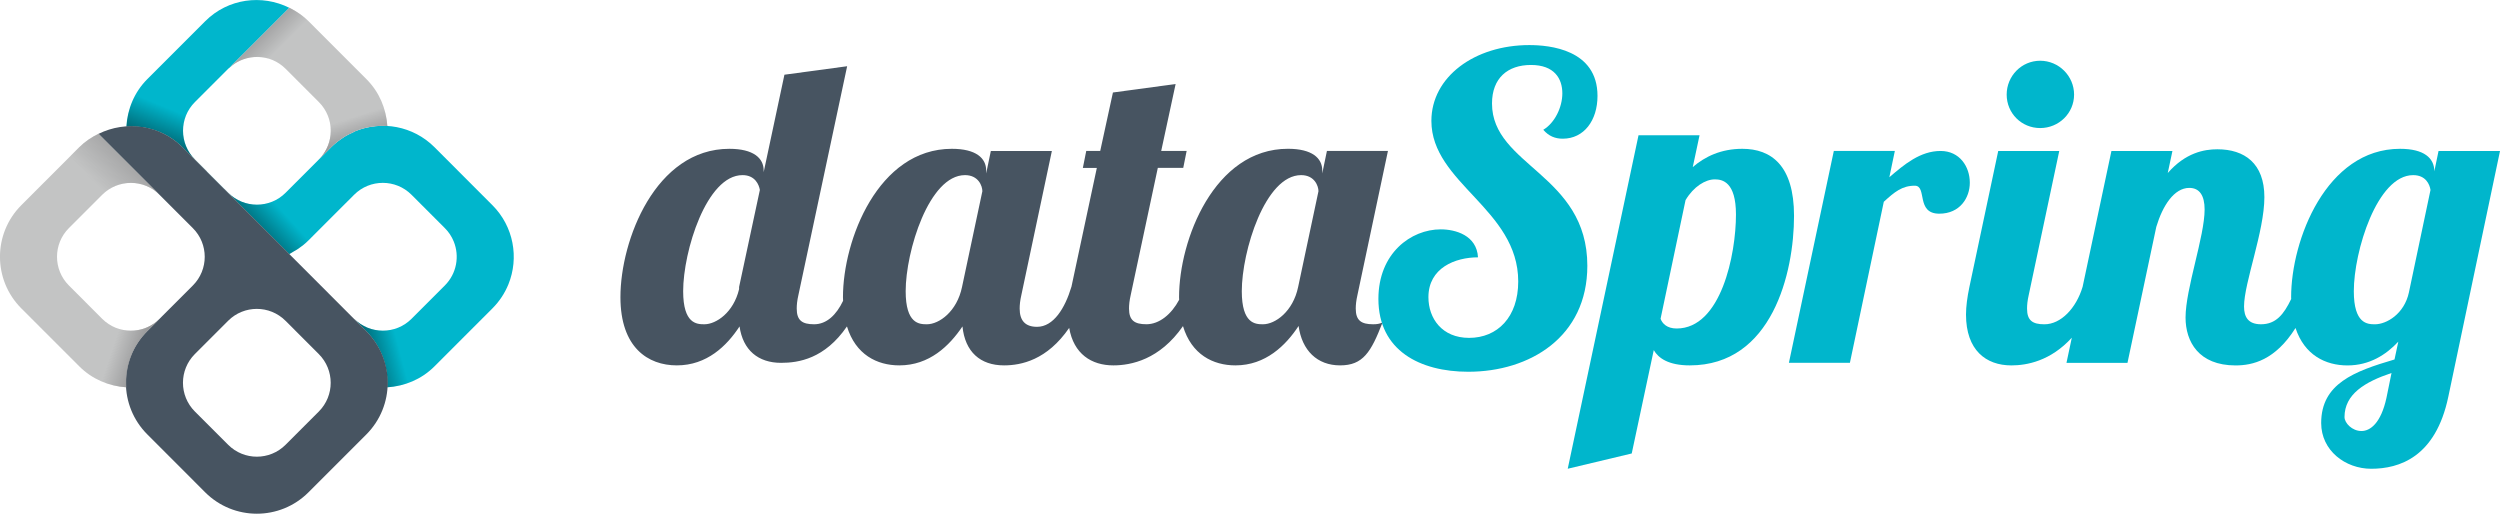 <?xml version="1.0" encoding="utf-8"?>
<!-- Generator: Adobe Illustrator 16.0.0, SVG Export Plug-In . SVG Version: 6.00 Build 0)  -->
<!DOCTYPE svg PUBLIC "-//W3C//DTD SVG 1.1//EN" "http://www.w3.org/Graphics/SVG/1.1/DTD/svg11.dtd">
<svg version="1.1" id="레이어_1" xmlns="http://www.w3.org/2000/svg" xmlns:xlink="http://www.w3.org/1999/xlink" x="0px"
	 y="0px" width="220.701px" height="45.35px" viewBox="0 0 220.701 45.35" enable-background="new 0 0 220.701 45.35"
	 xml:space="preserve">
<g>
	<g>
		<path fill="#475461" d="M119.686,27.242c0-0.334,0.039-0.709,0.15-1.199l2.692-12.716h-5.387l-0.412,1.983v-0.264
			c0-1.084-0.897-1.911-3.028-1.911c-6.509,0-9.613,8.048-9.613,13.096c0,0.082,0.007,0.156,0.008,0.234
			c-0.68,1.279-1.748,2.16-2.891,2.16c-1.048,0-1.535-0.334-1.535-1.385c0-0.334,0.039-0.709,0.15-1.199l2.392-11.22h2.245
			l0.3-1.496h-2.245l1.272-5.908L98.25,8.166l-1.122,5.161h-1.234l-0.299,1.497h1.234l-2.245,10.51H94.58
			c-0.561,1.871-1.572,3.518-3.031,3.518c-1.047,0-1.533-0.559-1.533-1.608c0-0.334,0.038-0.709,0.15-1.199l2.693-12.716h-5.388
			l-0.412,1.983v-0.264c0-1.084-0.896-1.911-3.029-1.911c-6.509,0-9.613,8.048-9.613,13.096c0,0.111,0.008,0.215,0.011,0.324
			c-0.59,1.232-1.443,2.07-2.559,2.07c-1.049,0-1.534-0.334-1.534-1.385c0-0.334,0.037-0.709,0.149-1.199l4.302-20.196L69.25,6.595
			L67.417,15.2v-0.152c0-1.084-0.898-1.911-3.031-1.911c-6.509,0-9.614,8.048-9.614,13.096c0,4.451,2.434,6.023,4.978,6.023
			c2.655,0,4.415-1.721,5.537-3.439c0.299,2.093,1.646,3.215,3.667,3.215c1.538,0,3.855-0.354,5.816-3.215
			c0.759,2.49,2.654,3.439,4.622,3.439c2.658,0,4.417-1.721,5.575-3.439c0.226,2.244,1.572,3.439,3.667,3.439
			c1.521,0,3.807-0.471,5.754-3.31c0.395,2.296,1.962,3.31,3.9,3.31c1.549,0,4.085-0.494,6.146-3.467
			c0.753,2.51,2.655,3.467,4.631,3.467c2.657,0,4.45-1.76,5.574-3.479c0.301,2.168,1.646,3.479,3.666,3.479
			c2.018,0,2.73-1.158,3.74-3.779c-0.265,0.111-0.486,0.15-0.824,0.15C120.172,28.627,119.686,28.293,119.686,27.242z
			 M65.248,25.334v0.188c-0.486,2.06-2.02,3.105-3.066,3.105c-0.674,0-1.872-0.039-1.872-2.92c0-3.518,2.06-10.247,5.239-10.247
			c1.121,0,1.457,0.859,1.533,1.309L65.248,25.334z M84.928,25.334c-0.449,2.17-2.02,3.293-3.104,3.293
			c-0.673,0-1.871-0.039-1.871-2.92c0-3.518,2.059-10.247,5.238-10.247c1.196,0,1.533,0.972,1.533,1.421L84.928,25.334z
			 M114.6,25.334c-0.451,2.17-2.021,3.293-3.104,3.293c-0.674,0-1.87-0.039-1.87-2.92c0-3.518,2.058-10.247,5.236-10.247
			c1.195,0,1.533,0.972,1.533,1.421L114.6,25.334z"/>
		<g>
			<path fill="#00B6CC" d="M131.715,9.138c0-2.245,1.383-3.403,3.44-3.403s2.769,1.196,2.769,2.504c0,1.236-0.674,2.62-1.682,3.218
				c0.483,0.562,1.047,0.787,1.719,0.787c1.871,0,3.067-1.608,3.067-3.778c0-4.113-4.264-4.486-6.022-4.486
				c-4.824,0-8.642,2.806-8.642,6.692c0,5.502,7.666,7.783,7.666,14.178c0,3.146-1.832,4.978-4.338,4.978
				c-2.393,0-3.59-1.722-3.59-3.593c0-2.581,2.357-3.517,4.377-3.517c-0.11-1.943-1.983-2.47-3.293-2.47
				c-2.617,0-5.5,2.097-5.5,6.139c0,4.561,3.67,6.432,7.935,6.432c5.422,0,10.51-3.065,10.51-9.354
				C140.131,15.385,131.715,14.637,131.715,9.138z"/>
			<path fill="#00B6CC" d="M153.813,13.137c-1.871,0-3.291,0.68-4.375,1.612l0.599-2.808h-5.388L138.4,41.381l5.65-1.348
				l1.945-9.125c0.409,0.711,1.309,1.348,3.178,1.348c7.258,0,9.205-8.156,9.205-13.204
				C158.379,14.602,156.357,13.137,153.813,13.137z M148.016,29c-0.861,0-1.271-0.447-1.42-0.859l2.205-10.474
				c0.711-1.199,1.758-1.832,2.582-1.832c0.674,0,1.869,0.226,1.869,3.104C153.252,22.454,151.941,29,148.016,29z"/>
			<path fill="#00B6CC" d="M171.316,13.327c-1.795,0-3.215,1.196-4.524,2.32l0.485-2.32h-5.387l-3.965,18.703h5.385l2.992-14.216
				c0.938-0.859,1.609-1.42,2.734-1.42c1.118,0,0.071,2.47,2.166,2.47c1.836,0,2.694-1.421,2.694-2.73
				C173.898,14.713,173,13.327,171.316,13.327z"/>
			<path fill="#00B6CC" d="M180.107,11.305c1.646,0,2.994-1.307,2.994-2.954c0-1.644-1.348-2.989-2.994-2.989
				c-1.646,0-2.957,1.347-2.957,2.989C177.15,9.998,178.461,11.305,180.107,11.305z"/>
			<path fill="#00B6CC" d="M215.276,13.327l-0.373,1.798c0-1.161-0.897-1.988-3.028-1.988c-6.513,0-9.613,8.048-9.613,13.096
				c0,0.058,0.004,0.105,0.006,0.162c-0.649,1.353-1.344,2.232-2.666,2.232c-1.126,0-1.497-0.635-1.497-1.57
				c0-2.098,1.796-6.621,1.796-9.653c0-2.989-1.761-4.225-4.151-4.225c-1.16,0-2.807,0.297-4.38,2.095l0.413-1.945h-5.385
				l-2.547,12.007h-0.002c-0.563,1.871-1.908,3.293-3.367,3.293c-1.047,0-1.533-0.334-1.533-1.385c0-0.334,0.037-0.709,0.148-1.199
				l2.695-12.716h-5.388l-2.545,12.007c-0.188,0.897-0.299,1.723-0.299,2.436c0,3.14,1.76,4.486,4.004,4.486
				c1.351,0,3.453-0.379,5.336-2.445l-0.471,2.222h5.385l2.545-12.009c0.562-1.871,1.57-3.438,2.916-3.438
				c0.899,0,1.349,0.672,1.349,1.905c0,2.395-1.683,6.994-1.683,9.539c0,2.13,1.159,4.228,4.413,4.228
				c1.496,0,3.502-0.451,5.295-3.305c0.785,2.393,2.652,3.305,4.586,3.305c1.943,0,3.402-0.937,4.488-2.098l-0.336,1.573
				c-3.557,1.047-6.473,2.129-6.473,5.611c0,2.43,2.133,4.037,4.414,4.037c2.471,0,5.688-1.01,6.809-6.357l4.564-21.695h-5.426
				V13.327z M210.675,35.135c-0.484,2.209-1.42,2.916-2.205,2.916c-0.822,0-1.496-0.707-1.496-1.232c0-2.02,1.795-3.104,4.15-3.891
				L210.675,35.135z M212.659,25.818c-0.412,1.91-1.984,2.81-2.992,2.81c-0.674,0-1.871-0.039-1.871-2.92
				c0-3.518,2.057-10.247,5.238-10.247c1.12,0,1.459,0.823,1.532,1.309L212.659,25.818z"/>
		</g>
	</g>
	<g>
		<path fill="#00B6CC" d="M31.368,11.577c-0.065,0.025-0.122,0.069-0.187,0.099c-0.304,0.133-0.602,0.282-0.884,0.47
			c-0.048,0.028-0.092,0.066-0.14,0.098c-0.325,0.218-0.637,0.465-0.922,0.751l-1.087,1.085l-1.081,1.084l-1.856,1.855
			c-1.397,1.399-3.665,1.399-5.065,0l-2.938-2.939c-1.4-1.401-1.4-3.672-0.001-5.07l2.938-2.939
			c0.047-0.048,0.104-0.077,0.152-0.125l5.252-5.253c-2.417-1.21-5.419-0.836-7.433,1.18L13.01,6.979
			c-1.165,1.167-1.766,2.668-1.854,4.193c1.78-0.121,3.598,0.468,4.956,1.827l2.555,2.559l2.555,2.555l4.316,4.315
			c0.127-0.059,0.24-0.144,0.363-0.215c0.142-0.083,0.284-0.156,0.424-0.252c0.32-0.217,0.629-0.46,0.914-0.746l1.083-1.084
			l1.083-1.084l1.857-1.855c1.399-1.399,3.666-1.399,5.065,0l2.939,2.941c0.352,0.347,0.613,0.754,0.79,1.188
			c0.524,1.296,0.262,2.83-0.788,3.882l-2.939,2.94c-1.398,1.396-3.666,1.398-5.067,0l1.078,1.096
			c0.288,0.285,0.536,0.599,0.755,0.923c0.032,0.047,0.065,0.09,0.096,0.137c0.184,0.283,0.333,0.58,0.467,0.881
			c0.05,0.117,0.102,0.23,0.144,0.342c0.093,0.25,0.166,0.506,0.227,0.765c0.151,0.625,0.202,1.262,0.163,1.905
			c1.518-0.094,3.01-0.696,4.168-1.854l2.426-2.428l2.68-2.681c0.631-0.631,1.102-1.358,1.417-2.131
			c0.945-2.331,0.471-5.101-1.417-6.987l-5.109-5.116C36.467,11.105,33.699,10.636,31.368,11.577z"/>
		<g>
			<path fill="#C3C4C4" d="M25.549,0.69l-5.252,5.253c1.406-1.262,3.561-1.225,4.914,0.127l2.938,2.94
				c1.4,1.398,1.401,3.669,0,5.068l1.087-1.085c0.285-0.286,0.598-0.533,0.922-0.751c0.048-0.03,0.091-0.068,0.14-0.098
				c0.282-0.188,0.581-0.337,0.884-0.47c0.063-0.028,0.12-0.072,0.187-0.099c0.902-0.365,1.869-0.513,2.824-0.453
				c-0.097-1.509-0.695-2.988-1.847-4.138l-5.109-5.113C26.479,1.114,25.549,0.69,25.549,0.69z"/>
		</g>
		<g>
			<path fill="#C3C4C4" d="M14.096,17.189c-1.399-1.399-3.677-1.391-5.075,0.008l-2.938,2.939c-1.399,1.398-1.399,3.667,0,5.066
				l2.938,2.942c1.4,1.4,3.668,1.4,5.067,0l-1.084,1.084c-1.362,1.359-1.96,3.181-1.85,4.961c-1.513-0.094-3.005-0.694-4.159-1.852
				L1.888,27.23c-2.52-2.521-2.52-6.602-0.002-9.12l5.106-5.11c0.513-0.514,1.101-0.896,1.718-1.196L14.096,17.189z"/>
		</g>
		<path fill="#475461" d="M8.7,11.814l6.854,6.854l-1.47-1.469l2.94,2.941c1.399,1.396,1.399,3.664,0.001,5.063l-4.022,4.024
			c-2.52,2.519-2.519,6.603,0.001,9.121l5.107,5.113c2.52,2.518,6.604,2.52,9.121,0l5.105-5.105c2.518-2.522,2.518-6.606,0-9.121
			l-1.314-1.315L27.23,24.12l-6.011-6.01l-2.555-2.555l-2.555-2.559C14.106,10.994,11.109,10.626,8.7,11.814z M28.144,31.258
			c1.4,1.402,1.399,3.67,0.001,5.072l-2.938,2.938c-1.398,1.398-3.666,1.398-5.064-0.002l-2.939-2.938
			c-1.401-1.402-1.401-3.67-0.002-5.072l2.938-2.938c1.399-1.399,3.667-1.399,5.067,0.002L28.144,31.258z"/>
		
			<linearGradient id="SVGID_1_" gradientUnits="userSpaceOnUse" x1="-20.325" y1="-998.386" x2="-14.901" y2="-998.44" gradientTransform="matrix(0.707 -0.707 -0.707 -0.707 -682.693 -703.619)">
			<stop  offset="0" style="stop-color:#969697;stop-opacity:0"/>
			<stop  offset="1" style="stop-color:#969697"/>
		</linearGradient>
		<path fill="url(#SVGID_1_)" d="M6.993,12.999l-3.496,3.497l3.11,3.112l2.414-2.412c1.397-1.397,3.666-1.397,5.065,0l-5.39-5.389
			C8.087,12.112,7.503,12.492,6.993,12.999z"/>
		
			<linearGradient id="SVGID_2_" gradientUnits="userSpaceOnUse" x1="-29.155" y1="-1009.009" x2="-27.944" y2="-1011.432" gradientTransform="matrix(0.707 -0.707 -0.707 -0.707 -682.693 -703.619)">
			<stop  offset="0" style="stop-color:#969697;stop-opacity:0"/>
			<stop  offset="1" style="stop-color:#969697"/>
		</linearGradient>
		<path fill="url(#SVGID_2_)" d="M6.997,32.34c1.154,1.156,2.646,1.758,4.16,1.852c-0.112-1.78,0.486-3.602,1.849-4.961l1.084-1.084
			c-1.259,1.263-3.218,1.375-4.62,0.363l-3.15,3.152L6.997,32.34z"/>
		
			<linearGradient id="SVGID_3_" gradientUnits="userSpaceOnUse" x1="-0.755" y1="-1000.914" x2="-0.755" y2="-998.072" gradientTransform="matrix(0.707 -0.707 -0.707 -0.707 -682.693 -703.619)">
			<stop  offset="0" style="stop-color:#969697;stop-opacity:0"/>
			<stop  offset="1" style="stop-color:#969697"/>
		</linearGradient>
		<path fill="url(#SVGID_3_)" d="M20.296,5.943c1.176-1.056,2.87-1.187,4.183-0.421l3.203-3.203l-0.445-0.445
			c-0.757-0.76-1.688-1.184-1.688-1.184L20.296,5.943z"/>
		
			<linearGradient id="SVGID_4_" gradientUnits="userSpaceOnUse" x1="-0.661" y1="-1009.484" x2="-1.714" y2="-1011.538" gradientTransform="matrix(0.707 -0.707 -0.707 -0.707 -682.693 -703.619)">
			<stop  offset="0" style="stop-color:#969697;stop-opacity:0"/>
			<stop  offset="1" style="stop-color:#969697"/>
		</linearGradient>
		<path fill="url(#SVGID_4_)" d="M28.667,9.68c0.844,1.382,0.68,3.206-0.518,4.398l1.087-1.085c0.285-0.286,0.598-0.533,0.922-0.751
			c0.048-0.03,0.091-0.068,0.14-0.098c0.282-0.188,0.581-0.337,0.884-0.47c0.063-0.028,0.12-0.072,0.187-0.099
			c0.902-0.365,1.869-0.513,2.824-0.453c-0.08-1.243-0.522-2.453-1.309-3.49L28.667,9.68z"/>
		
			<linearGradient id="SVGID_5_" gradientUnits="userSpaceOnUse" x1="-10.692" y1="-998.536" x2="-13.958" y2="-999.906" gradientTransform="matrix(0.707 -0.707 -0.707 -0.707 -682.693 -703.619)">
			<stop  offset="0" style="stop-color:#000000;stop-opacity:0"/>
			<stop  offset="1" style="stop-color:#000000"/>
		</linearGradient>
		<path opacity="0.5" fill="url(#SVGID_5_)" enable-background="new    " d="M12.451,7.662c-0.791,1.046-1.208,2.265-1.28,3.502
			c1.773-0.119,3.583,0.478,4.941,1.835l2.144,2.146l0.003-0.016l-1.052-1.051c-1.4-1.401-1.4-3.673-0.001-5.07l0.704-0.706
			L12.451,7.662z"/>
		
			<linearGradient id="SVGID_6_" gradientUnits="userSpaceOnUse" x1="-10.317" y1="-1010.372" x2="-13.79" y2="-1010.214" gradientTransform="matrix(0.707 -0.707 -0.707 -0.707 -682.693 -703.619)">
			<stop  offset="0" style="stop-color:#000000;stop-opacity:0"/>
			<stop  offset="1" style="stop-color:#000000"/>
		</linearGradient>
		<path opacity="0.5" fill="url(#SVGID_6_)" enable-background="new    " d="M25.901,22.213c0.142-0.083,0.284-0.156,0.424-0.252
			c0.32-0.217,0.629-0.46,0.914-0.746l1.083-1.084l0.536-0.533l-3.111-3.111l-0.535,0.532c-1.397,1.399-3.665,1.399-5.065,0
			l-0.338-0.341L19.8,16.689l5.721,5.726l0.017,0.014C25.664,22.369,25.778,22.284,25.901,22.213z"/>
		
			<linearGradient id="SVGID_7_" gradientUnits="userSpaceOnUse" x1="-11.466" y1="-1026.818" x2="-14.381" y2="-1025.139" gradientTransform="matrix(0.707 -0.707 -0.707 -0.707 -682.693 -703.619)">
			<stop  offset="0" style="stop-color:#000000;stop-opacity:0"/>
			<stop  offset="1" style="stop-color:#000000"/>
		</linearGradient>
		<path opacity="0.5" fill="url(#SVGID_7_)" enable-background="new    " d="M37.129,27.344l-0.799,0.799
			c-1.398,1.396-3.666,1.398-5.067,0l1.078,1.096c1.358,1.357,1.958,3.169,1.85,4.949c1.371-0.086,2.709-0.606,3.813-1.559
			L37.129,27.344z"/>
	</g>
</g>
</svg>
